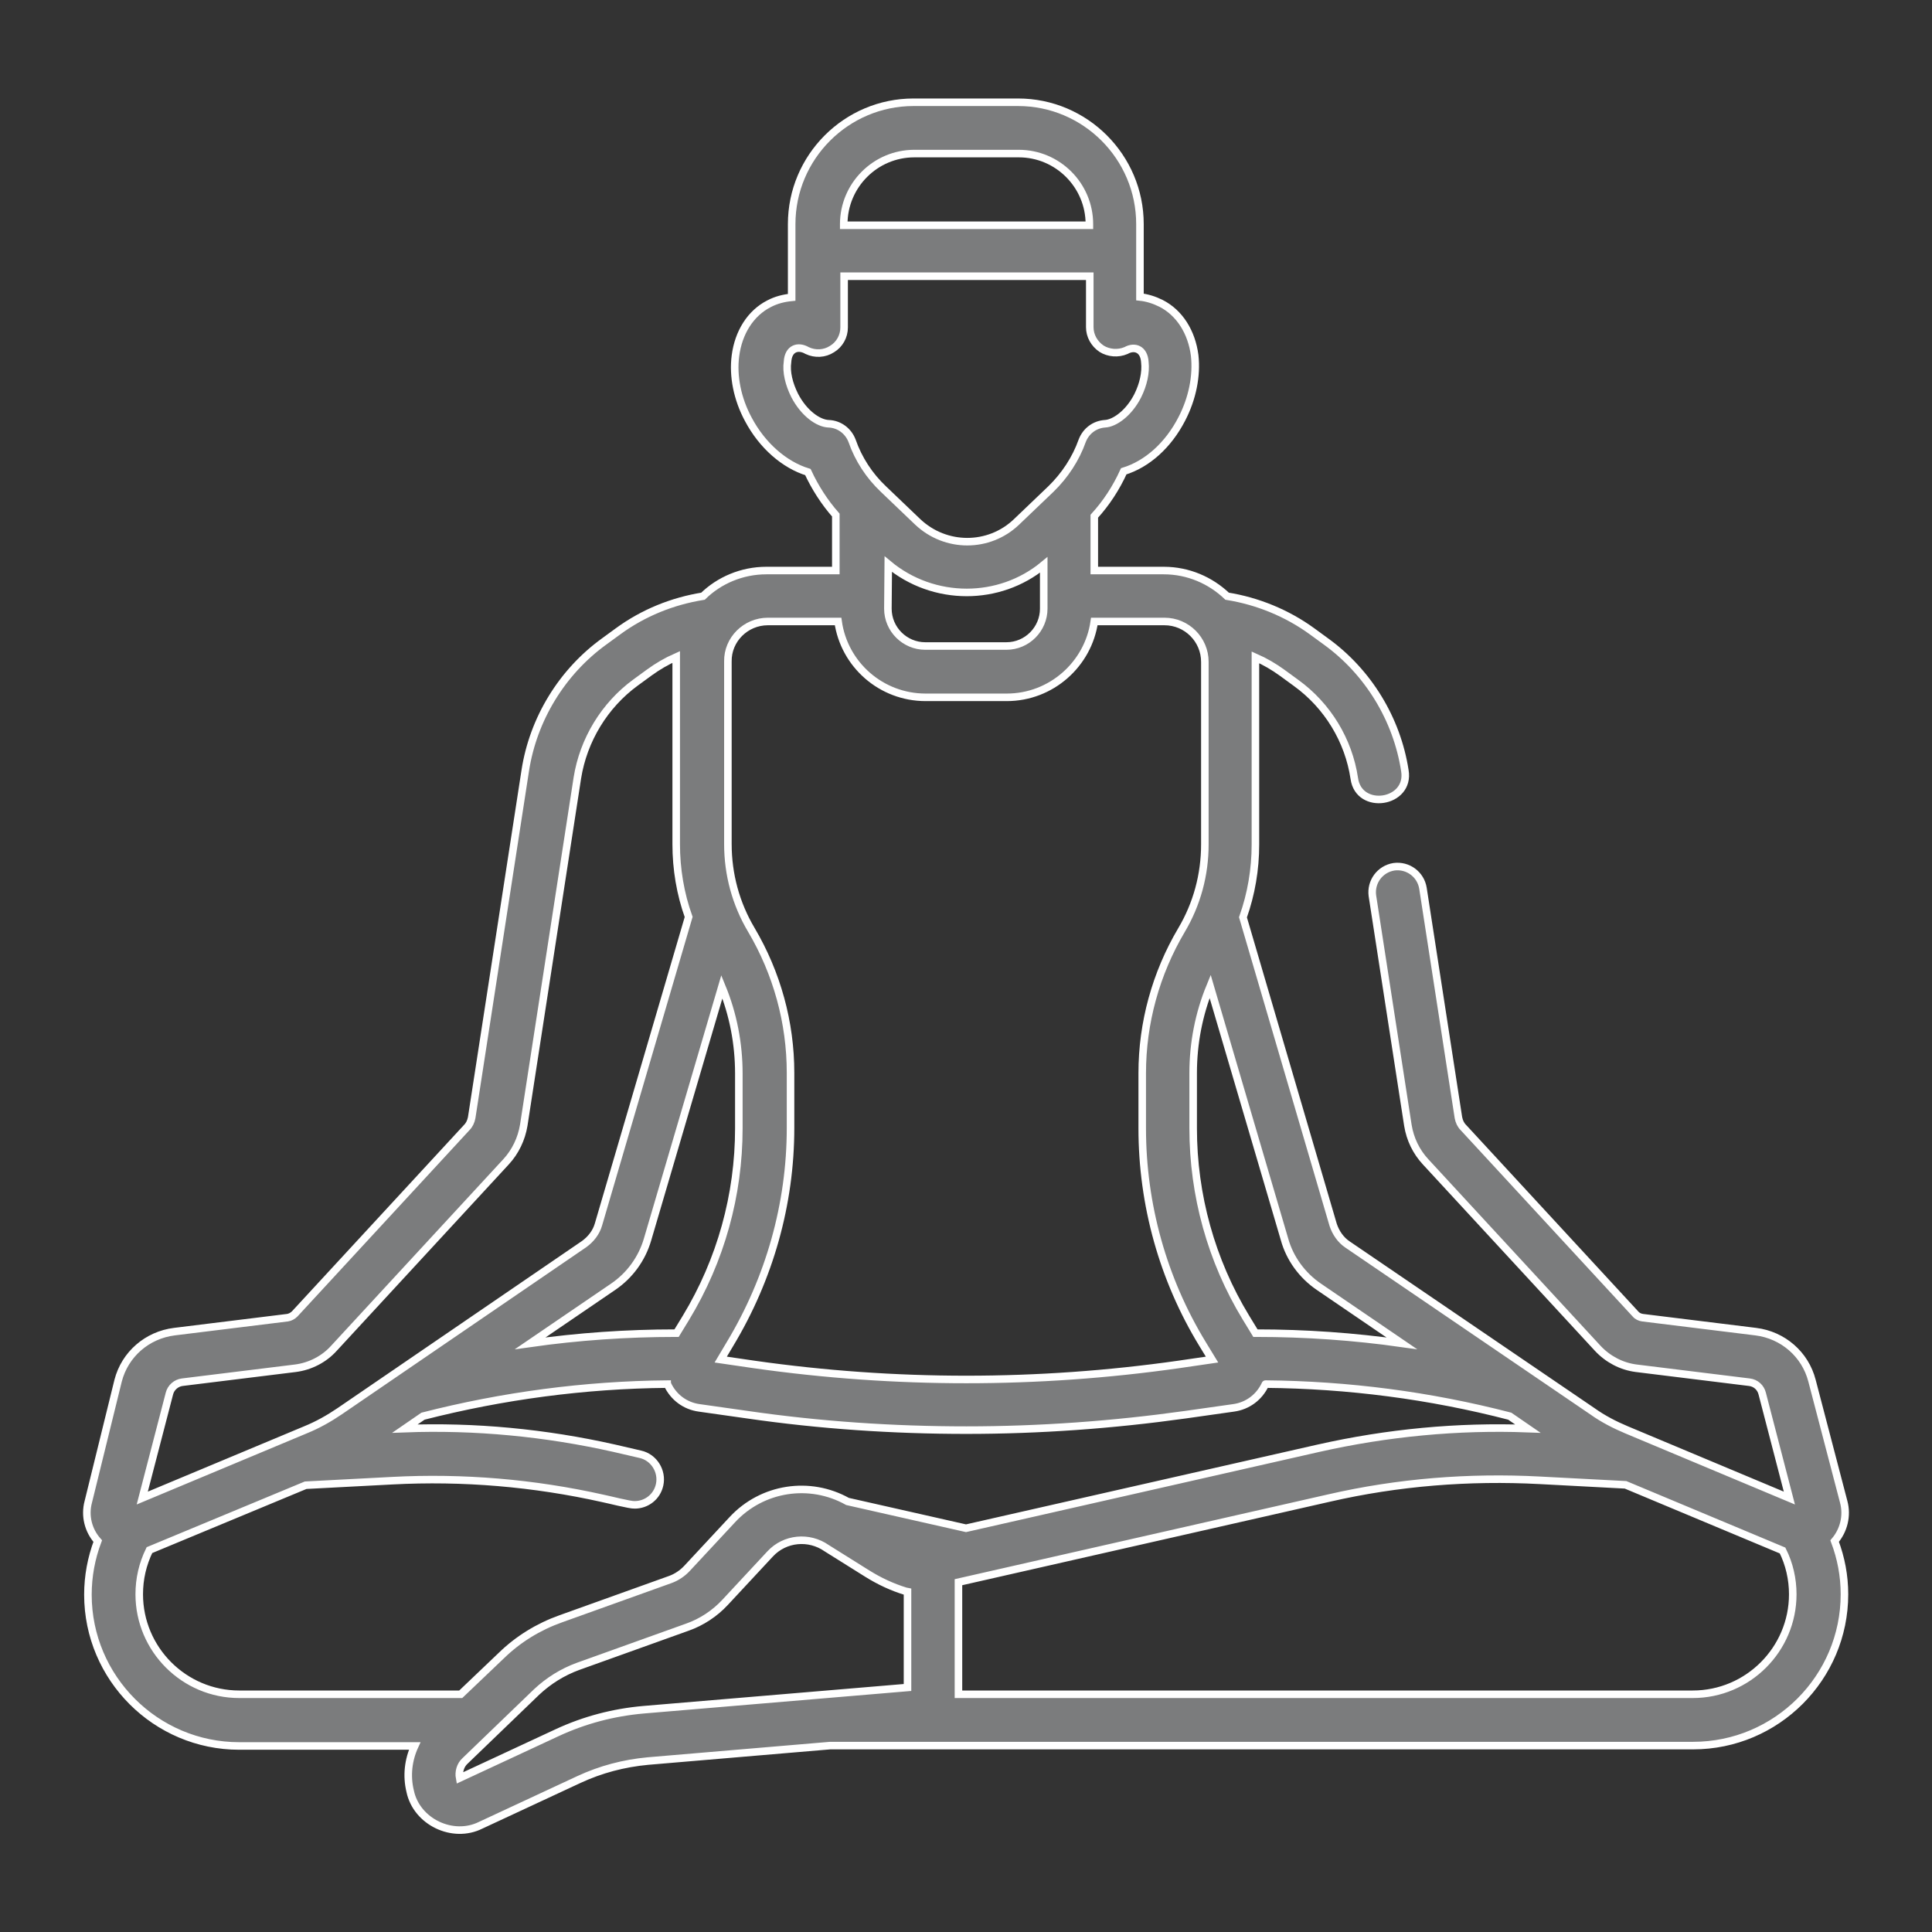 <?xml version="1.0" encoding="utf-8"?>
<!-- Generator: Adobe Illustrator 24.0.1, SVG Export Plug-In . SVG Version: 6.00 Build 0)  -->
<svg version="1.1" id="Capa_1" xmlns="http://www.w3.org/2000/svg" xmlns:xlink="http://www.w3.org/1999/xlink" x="0px" y="0px"
	 viewBox="0 0 512 512" style="enable-background:new 0 0 512 512;" xml:space="preserve">
<rect x="0" y="0" width="512" height="512" fill="#333333" stroke="none"/>
<style type="text/css">
	.st0{fill:#7B7C7D;stroke:#FFFFFF;stroke-width:2;stroke-miterlimit:10;}
</style>
<g>
	<path class="st0" d="M488.6,398l-8.4-32.1c-1.8-7-7.7-12.1-14.9-13l-30-3.7c-0.7-0.1-1.4-0.4-1.9-1l-45.6-49.4
		c-0.7-0.7-1.1-1.6-1.3-2.6l-9.4-60.8c-0.6-3.7-4-6.2-7.7-5.7c-3.7,0.6-6.2,4-5.7,7.7l9.4,60.8c0.6,3.7,2.2,7,4.7,9.7l45.6,49.4
		c2.7,2.9,6.3,4.8,10.2,5.3l30,3.7c1.7,0.2,3,1.4,3.4,3l7.2,27.7L431,378.9c-3.1-1.3-6.2-2.9-9-4.9l-64.9-44.2
		c-1.8-1.2-3.1-3.1-3.8-5.2l-23.9-81.5c2.2-6.2,3.3-12.7,3.3-19.3c0,0,0-49.2,0-49.6c2.5,1.1,4.9,2.5,7.1,4.1l3.7,2.7
		c8.3,6,13.9,15.2,15.4,25.3c1.2,8.7,14.9,6.6,13.4-2.1c-2.1-13.6-9.7-26.1-20.9-34.2l-3.7-2.7c-6.6-4.8-14.4-8-22.5-9.3
		c-4.4-4.2-10.3-6.8-16.8-6.8h-18.4v-14.3c0,0,0,0,0-0.1c3.2-3.5,5.8-7.5,7.8-11.9c6.2-1.9,11.8-6.9,15.4-13.9
		c2.8-5.4,4-11.4,3.4-16.8c-0.8-6.2-4-11.3-8.9-13.8c-1.8-0.9-3.7-1.5-5.6-1.7v-0.1V59.4c0-17.8-14.5-32.3-32.3-32.3h-27.7
		c-17.8,0-32.3,14.5-32.3,32.3v19.3v0.1c-2.1,0.2-4.1,0.7-6,1.7c-4.9,2.5-8.1,7.6-8.9,13.8c-0.7,5.4,0.5,11.4,3.4,16.8
		c3.7,7,9.6,12.1,15.8,14c1.9,4.1,4.4,8,7.4,11.4v14.7h-18.4c-6.5,0-12.5,2.6-16.8,6.8c-8.1,1.3-15.8,4.4-22.5,9.3l-3.7,2.7
		c-11.2,8.1-18.8,20.6-20.9,34.2l-14.2,92c-0.2,1-0.6,1.9-1.3,2.6l-45.6,49.4c-0.5,0.5-1.2,0.9-1.9,1l-30,3.7
		c-7.2,0.9-13.1,6-14.9,13L23.4,398c-1,3.7,0,7.6,2.5,10.4c-1.7,4.5-2.6,9.3-2.6,14.2c0,22.1,18,40.1,40.1,40.1h46.5
		c-1.7,3.7-2.2,7.9-1.2,12c1.7,8.1,11.3,12.7,18.7,9l26-12.1c5.8-2.7,11.9-4.3,18.3-4.9l48.3-4.1h228.7c22.1,0,40.1-18,40.1-40.1
		c0-4.9-0.9-9.6-2.6-14.1C488.6,405.6,489.6,401.7,488.6,398L488.6,398z M349.5,341l22,15c-12.7-1.8-25.6-2.7-38.5-2.7
		c-0.1,0-0.2,0-0.3,0l-2.5-4.1c-9.2-15.1-14-32.5-14-50.2v-14.6c0-7.9,1.5-15.7,4.5-23l19.7,67C341.8,333.5,345.1,338,349.5,341
		L349.5,341z M235.4,149.5c6,5,13.4,7.5,20.8,7.5c7.2,0,14.5-2.4,20.4-7.3v11.6c0,5.4-4.4,9.9-9.9,9.9h-21.5c-5.4,0-9.9-4.4-9.9-9.9
		L235.4,149.5z M242.3,40.7H270c10.3,0,18.7,8.4,18.7,18.7v0.3h-65.1v-0.3C223.6,49.1,232,40.7,242.3,40.7L242.3,40.7z M210.6,104.8
		c-1.5-3-2.3-6.2-1.9-8.9c0.2-3.6,2.8-4.4,5.2-3c2.1,1,4.6,0.9,6.6-0.4c2-1.2,3.2-3.4,3.2-5.7V73.2h65.1v13.5c0,2.3,1.2,4.4,3.1,5.7
		c1.9,1.2,4.4,1.4,6.5,0.5c2.3-1.3,4.8-0.4,5,3.1c0.3,2.7-0.4,5.9-1.9,8.9c-2.4,4.7-6.2,7.3-8.7,7.4c-2.7,0.2-5,1.9-6,4.5
		c-1.7,4.8-4.6,9.2-8.3,12.8l-9.1,8.7c-7.3,7-18.8,7-26.2,0l-9.1-8.7c-3.7-3.5-6.6-7.9-8.3-12.8c-1-2.6-3.4-4.4-6.2-4.5
		C216.9,112.2,213.1,109.6,210.6,104.8L210.6,104.8z M203.5,164.7h18.6c1.6,11.4,11.4,20.1,23.2,20.1h21.5
		c11.8,0,21.6-8.8,23.2-20.1h18.6c5.9,0,10.7,4.8,10.7,10.7v48.4c0,8-2.1,15.8-6.2,22.7c-6.8,11.5-10.4,24.6-10.4,37.9V299
		c0,20.2,5.5,40,16,57.2l2.5,4.1l-8.9,1.3c-37.3,5.3-75.1,5.3-112.4,0l-8.9-1.3l2.5-4.2c10.4-17.3,16-37,16-57.2v-14.6
		c0-13.3-3.6-26.4-10.4-37.9c-4.1-6.9-6.2-14.7-6.2-22.7v-48.4C192.8,169.5,197.6,164.7,203.5,164.7L203.5,164.7z M181.8,349.2
		l-2.5,4.1c-0.1,0-0.2,0-0.3,0c-12.9,0-25.8,0.9-38.5,2.7l22-15c4.4-3,7.6-7.4,9.1-12.5l19.7-67c3,7.3,4.5,15.1,4.5,23V299
		C195.8,316.7,191,334,181.8,349.2L181.8,349.2z M44.9,369.3c0.4-1.6,1.8-2.8,3.4-3l30-3.7c3.9-0.5,7.6-2.4,10.2-5.3l45.6-49.4
		c2.5-2.7,4.1-6.1,4.7-9.7l14.2-92c1.6-10.1,7.2-19.3,15.4-25.3l3.7-2.7c2.2-1.6,4.6-3,7.1-4.1c0,0.4,0,49.6,0,49.6
		c0,6.6,1.1,13.2,3.3,19.3l-23.9,81.5c-0.6,2.1-2,3.9-3.8,5.2L90,374c-2.8,1.9-5.8,3.6-9,4.9L37.7,397L44.9,369.3z M36.9,422.5
		c0-4.1,0.9-8,2.7-11.7L81,393.6l22.9-1.2c18.8-1,37.6,0.6,55.9,4.7c1.1,0.2,7.3,1.8,8.4,1.7c3.1,0,5.9-2.1,6.6-5.3
		c0.8-3.6-1.5-7.3-5.1-8.1l-6.9-1.6c-18.2-4.1-36.9-5.9-55.5-5.2l4.8-3.3c21.1-5.4,42.9-8.3,64.7-8.5c0,0,0,0.1,0.1,0.1
		c1.6,3.4,4.7,5.7,8.4,6.2l12.7,1.8c19.3,2.8,38.7,4.1,58.1,4.1c19.4,0,38.8-1.4,58.1-4.1l12.7-1.8c3.7-0.5,6.8-2.8,8.4-6.2
		c0,0,0-0.1,0.1-0.1c21.8,0.2,43.5,3,64.7,8.5l4.8,3.3c-18.6-0.7-37.3,1.1-55.5,5.2L256,405l-31.4-7.1c-10-5.6-22.6-3.7-30.5,4.8
		l-12,12.9c-1.2,1.3-2.8,2.4-4.5,3l-29,10.4c-5.9,2.1-11.3,5.4-15.8,9.8L122.1,449H63.4C48.8,449,36.9,437.1,36.9,422.5L36.9,422.5z
		 M170.5,453.1c-7.9,0.7-15.6,2.7-22.9,6.1l-25.8,12c-0.3-1.6,0.2-3.4,1.4-4.5l19-18.3c3.2-3,6.9-5.3,11-6.8l29-10.4
		c3.7-1.3,7.2-3.6,9.9-6.5l12-12.9c3.9-4.2,10.3-4.8,15-1.5l10.7,6.7c3.2,2,6.6,3.6,10.2,4.7l0.5,0.1v25.4L170.5,453.1z M448.6,449
		H254v-29.7l98.2-22.3c18.3-4.2,37.1-5.7,55.9-4.7c0,0,22.5,1.2,22.7,1.2l41.6,17.4c1.8,3.6,2.7,7.6,2.7,11.6
		C475.1,437.1,463.2,449,448.6,449z"/>
</g>
</svg>
